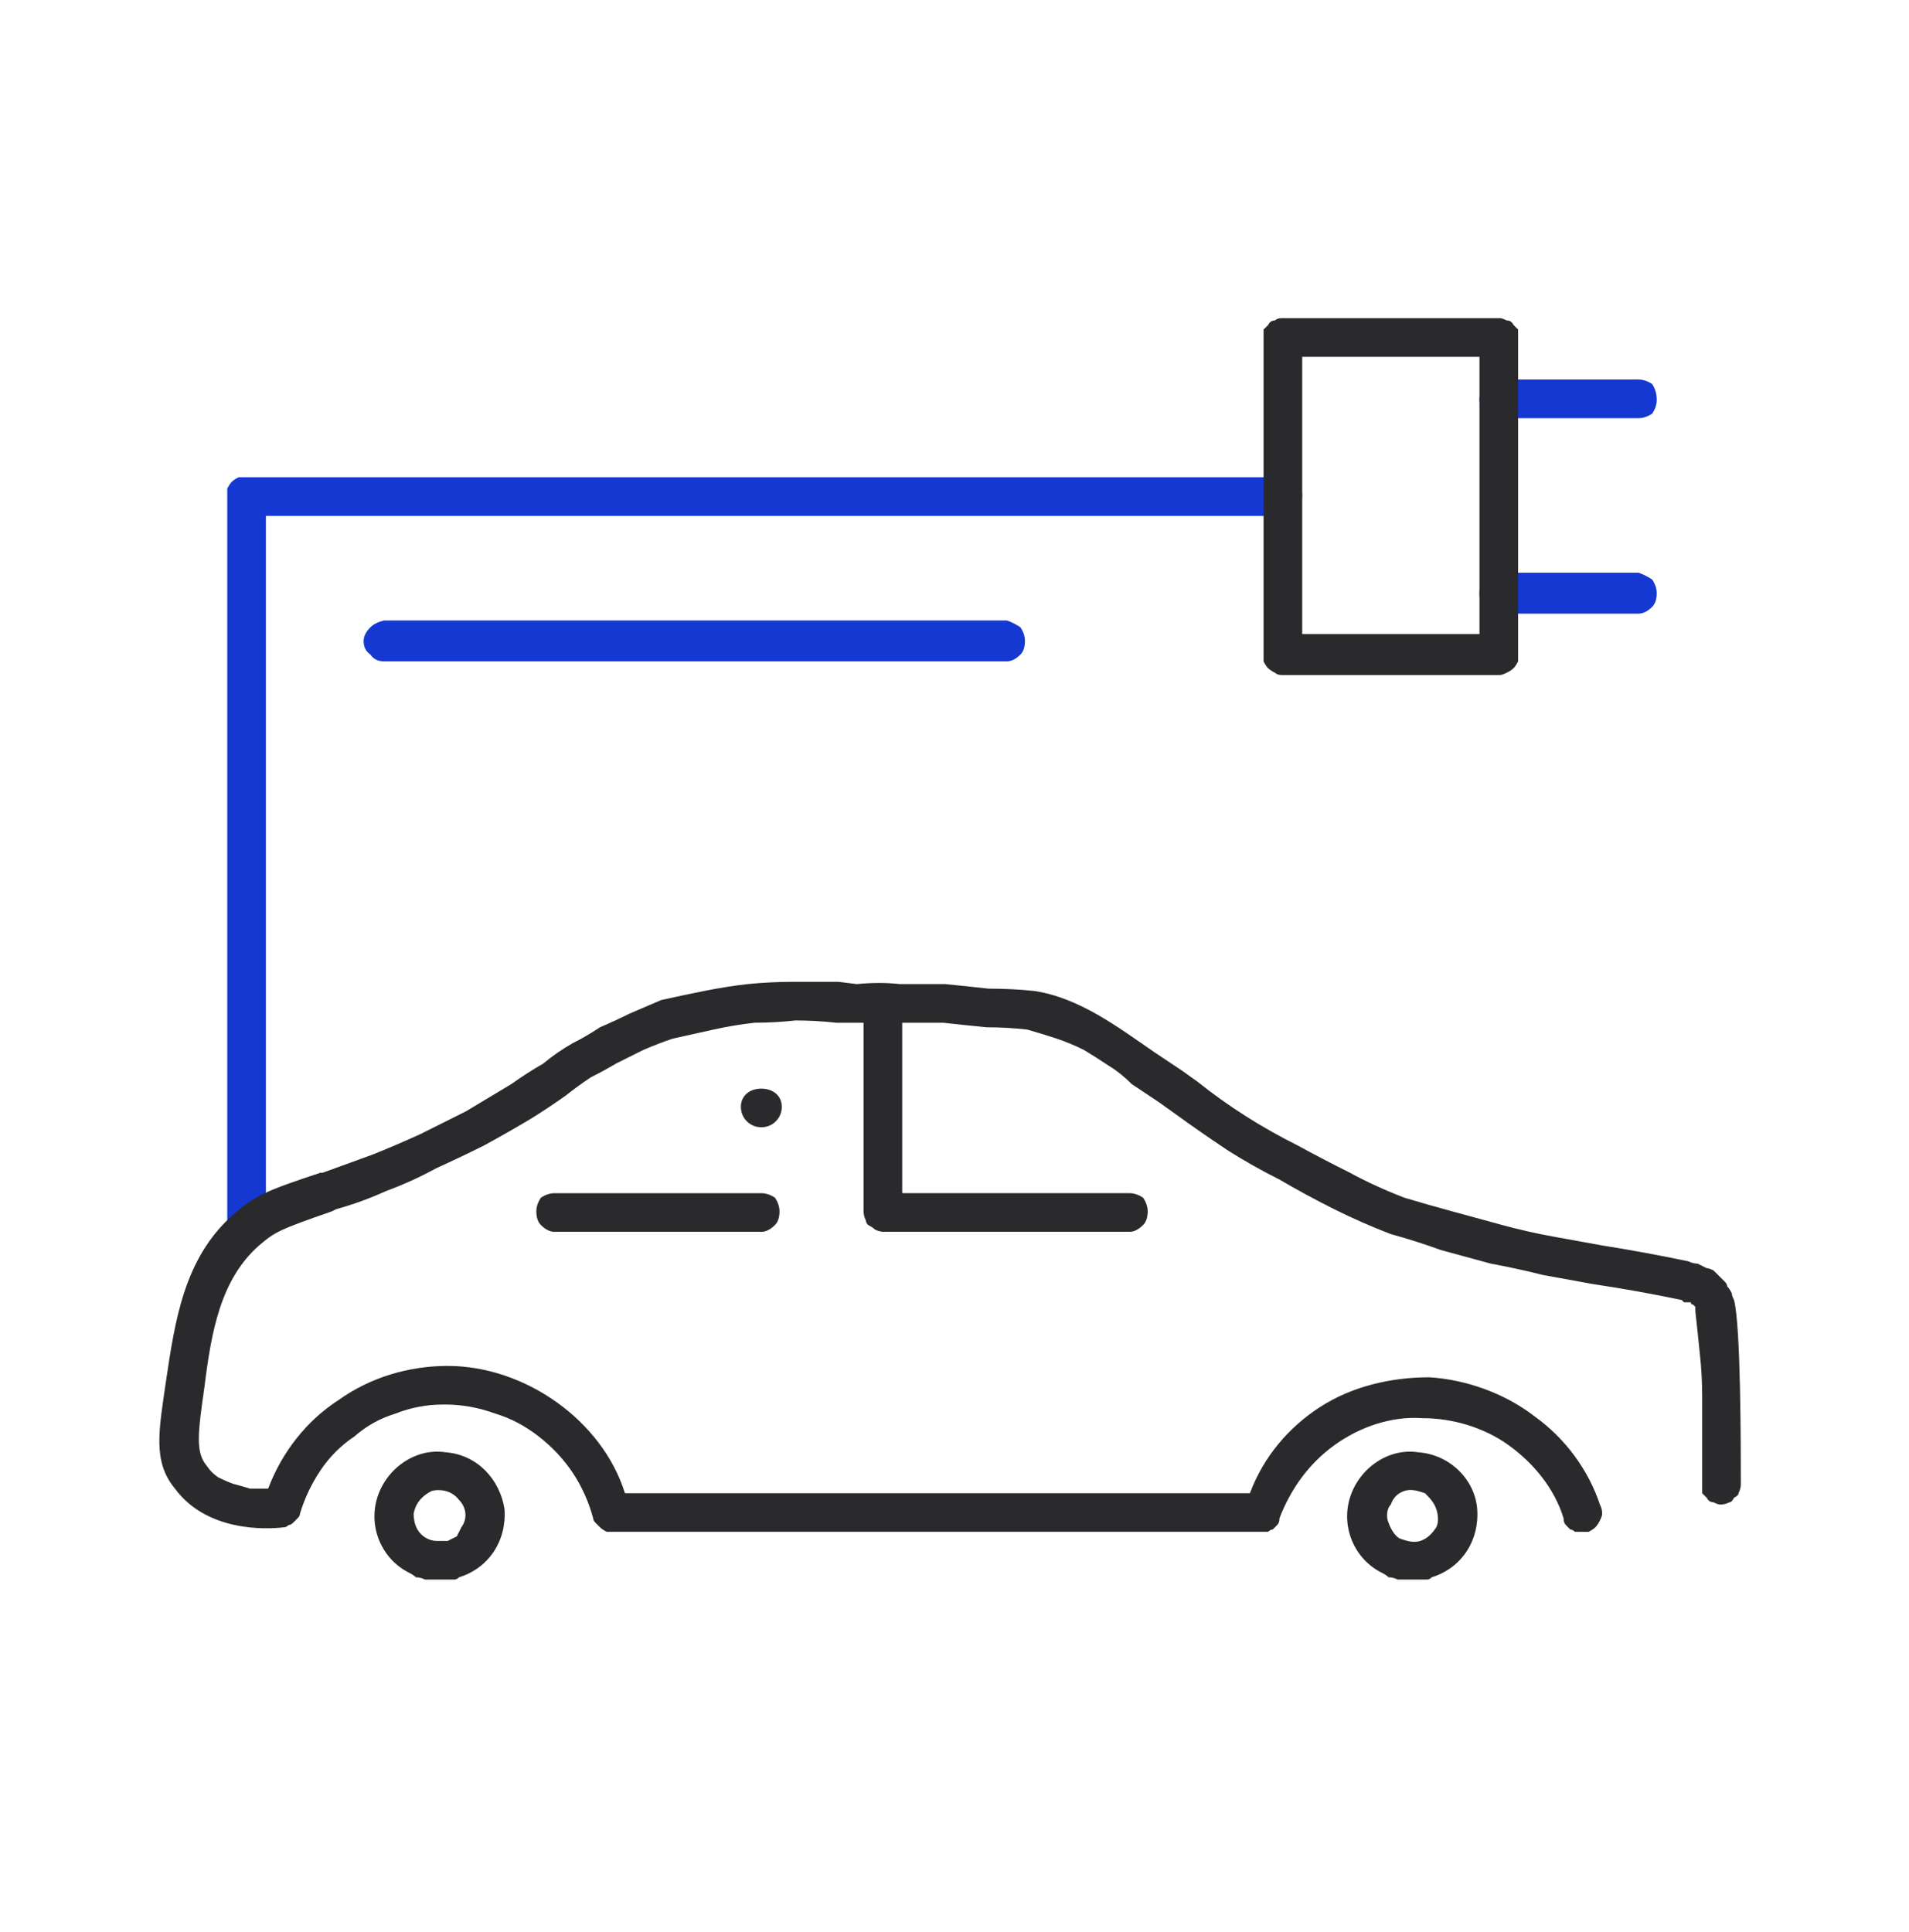 <?xml version="1.0" encoding="UTF-8"?>
<svg xmlns="http://www.w3.org/2000/svg" version="1.2" viewBox="0 0 84 85" width="84" height="85">
  <title>Group 7500</title>
  <style>
		.s0 { fill: #1438d1 } 
		.s1 { fill: #2a2a2d } 
	</style>
  <path id="Path_530" class="s0" d="m10.8 55q-0.2 0-0.3-0.1-0.2-0.1-0.3-0.2-0.1-0.1-0.2-0.3 0-0.1 0-0.3v-32.3q0-0.1 0-0.3 0.1-0.2 0.2-0.3 0.1-0.1 0.3-0.2 0.1 0 0.3 0h45.6q0.4 0 0.6 0.2 0.3 0.3 0.3 0.6 0 0.4-0.3 0.6-0.2 0.3-0.6 0.3h-44.7v31.4q0 0.2-0.1 0.3-0.1 0.2-0.2 0.3-0.1 0.1-0.3 0.2-0.1 0.1-0.3 0.1z"></path>
  <path id="Path_531" class="s0" d="m72.1 18.4h-6.1q-0.4 0-0.6-0.2-0.3-0.3-0.3-0.6 0-0.4 0.3-0.7 0.2-0.2 0.6-0.2h6.1q0.3 0 0.6 0.2 0.2 0.3 0.2 0.7 0 0.3-0.2 0.6-0.3 0.2-0.6 0.2z"></path>
  <path id="Path_532" class="s0" d="m72.1 27h-6.1q-0.4 0-0.6-0.3-0.3-0.2-0.3-0.6 0-0.3 0.3-0.6 0.2-0.2 0.6-0.3h6.1q0.3 0.1 0.6 0.3 0.2 0.3 0.2 0.6 0 0.4-0.2 0.6-0.3 0.3-0.6 0.3z"></path>
  <path id="Path_533" class="s0" d="m44.3 29.1h-27.4q-0.4 0-0.6-0.3-0.3-0.2-0.3-0.6 0-0.3 0.3-0.6 0.2-0.2 0.6-0.3h27.4q0.3 0.1 0.6 0.3 0.2 0.3 0.2 0.6 0 0.4-0.2 0.6-0.3 0.3-0.6 0.3z"></path>
  <g id="Group_832">
    <path id="Path_528" class="s1" d="m19.3 69.5q-0.1 0-0.3 0-0.2 0-0.3 0-0.2-0.1-0.4-0.1-0.1-0.1-0.3-0.2c-1.2-0.6-1.8-2-1.4-3.3 0.4-1.3 1.7-2.2 3-2 1.4 0.1 2.4 1.2 2.6 2.5 0.1 1.4-0.7 2.6-2 3q-0.1 0.1-0.2 0.1-0.1 0-0.2 0-0.1 0-0.2 0-0.1 0-0.3 0zm-0.5-1.8q0.2 0.1 0.4 0.1 0.3 0 0.5 0 0.2-0.1 0.4-0.2 0.1-0.2 0.2-0.4c0.3-0.4 0.2-0.9-0.1-1.2-0.3-0.4-0.8-0.5-1.2-0.4-0.4 0.2-0.7 0.5-0.8 1 0 0.5 0.2 0.9 0.6 1.1z"></path>
  </g>
  <g id="Group_833">
    <path id="Path_529" class="s1" d="m62.2 69.5q-0.2 0-0.4 0-0.2 0-0.3 0-0.2-0.1-0.4-0.1-0.1-0.1-0.3-0.2c-1.2-0.6-1.8-2-1.4-3.3 0.4-1.3 1.7-2.2 3-2 1.4 0.1 2.5 1.2 2.6 2.5 0.1 1.4-0.7 2.6-2 3q-0.1 0.1-0.2 0.1-0.1 0-0.2 0-0.1 0-0.2 0-0.1 0-0.2 0zm-0.6-1.8c0.3 0.1 0.6 0.2 0.9 0.1 0.3-0.1 0.5-0.3 0.7-0.6 0.1-0.2 0.1-0.5 0-0.8-0.1-0.3-0.3-0.5-0.5-0.7-0.3-0.1-0.6-0.2-0.9-0.1-0.3 0.1-0.5 0.3-0.6 0.6-0.2 0.2-0.2 0.6-0.1 0.8 0.1 0.3 0.3 0.6 0.5 0.7z"></path>
  </g>
  <g id="Group_838">
    <path id="Path_534" class="s1" d="m69.6 67.4q-0.1 0-0.3 0-0.1-0.1-0.2-0.1-0.1-0.1-0.2-0.2-0.1-0.1-0.1-0.3c-0.4-1.3-1.3-2.4-2.4-3.2-1.1-0.8-2.5-1.2-3.8-1.2-1.4-0.1-2.8 0.4-3.9 1.2-1.1 0.8-1.9 1.9-2.4 3.2q0 0.2-0.1 0.3-0.1 0.1-0.2 0.2-0.1 0-0.2 0.1-0.1 0-0.3 0h-28.6q-0.1 0-0.2 0-0.2-0.1-0.3-0.2-0.1-0.1-0.2-0.2-0.1-0.1-0.1-0.2-0.3-1.1-0.9-2-0.6-0.9-1.5-1.6-0.9-0.7-1.9-1-1.1-0.4-2.2-0.4h-0.1q-1.1 0-2.1 0.4-1 0.3-1.8 1-0.9 0.6-1.5 1.5-0.6 0.9-0.9 1.9 0 0.1-0.1 0.2-0.1 0.1-0.2 0.2-0.1 0.1-0.2 0.1-0.1 0.1-0.2 0.1c-0.8 0.1-3.4 0.2-4.8-1.7-1-1.2-0.7-2.6-0.4-4.7 0.4-2.7 0.8-5.4 2.9-7.3 1-0.9 1.5-1.1 3.9-1.9h0.1q1.1-0.4 2.2-0.8 1-0.4 2.1-0.9 1-0.5 2-1 1-0.6 2-1.2 0.7-0.5 1.4-0.9 0.6-0.5 1.3-0.9 0.6-0.3 1.2-0.7 0.7-0.3 1.3-0.6 0.7-0.3 1.4-0.6 0.9-0.2 1.9-0.4 1-0.2 1.9-0.3 1-0.1 2-0.1 1 0 2 0l0.8 0.1q1-0.1 1.9 0 1 0 2 0 1 0.1 1.9 0.2 1 0 2 0.1c2 0.3 3.7 1.6 5.3 2.7q0.6 0.4 1.2 0.8l0.7 0.5q1 0.8 2.1 1.5 1.1 0.7 2.3 1.3 1.1 0.6 2.3 1.2 1.1 0.6 2.4 1.1 1 0.3 2.1 0.6 1.1 0.3 2.2 0.6 1.1 0.3 2.2 0.5 1.1 0.2 2.2 0.4 1.9 0.3 3.8 0.7 0.2 0.1 0.4 0.1 0.2 0.1 0.4 0.2 0.1 0 0.3 0.1 0.1 0.1 0.3 0.3 0.1 0.1 0.2 0.2 0.1 0.1 0.1 0.2 0.1 0.1 0.2 0.3 0 0.1 0.1 0.3c0.3 1.1 0.3 6.5 0.3 8.1q0 0.2-0.1 0.4 0 0.1-0.2 0.2-0.1 0.2-0.2 0.2-0.2 0.1-0.4 0.1-0.1 0-0.3-0.1-0.2 0-0.3-0.2-0.1-0.1-0.2-0.2 0-0.2 0-0.4 0-0.9 0-1.9 0-0.9 0-1.9 0-1-0.1-1.9-0.1-1-0.2-1.9 0-0.1 0-0.1 0 0 0-0.1 0 0-0.1-0.1 0 0 0 0-0.1 0-0.1-0.1-0.1 0-0.2 0 0 0-0.1 0-0.1-0.1-0.1-0.1-1.9-0.4-3.9-0.7-1.1-0.2-2.2-0.4-1.2-0.3-2.3-0.5-1.1-0.3-2.2-0.6-1.1-0.4-2.2-0.7-1.3-0.5-2.5-1.1-1.2-0.6-2.4-1.3-1.2-0.6-2.3-1.3-1.2-0.8-2.3-1.6l-0.7-0.5q-0.6-0.4-1.2-0.8-0.5-0.5-1-0.8-0.6-0.4-1.1-0.7-0.6-0.3-1.2-0.5-0.6-0.2-1.3-0.4-0.9-0.1-1.8-0.1-1-0.1-1.9-0.2-1 0-1.9 0-1 0-1.9 0h-0.9q-0.9-0.1-1.8-0.1-0.9 0.1-1.8 0.1-0.9 0.1-1.8 0.3-0.9 0.2-1.8 0.4-0.6 0.2-1.3 0.5-0.6 0.3-1.2 0.6-0.5 0.3-1.1 0.6-0.6 0.4-1.1 0.8-0.7 0.5-1.5 1-1 0.6-2.1 1.2-1 0.5-2.1 1-1.1 0.6-2.2 1-1.1 0.5-2.2 0.8l-0.2 0.1c-2.3 0.8-2.5 0.9-3.2 1.5-1.7 1.5-2.1 3.8-2.4 6.2-0.3 2.1-0.4 2.9 0.1 3.5q0.2 0.3 0.5 0.5 0.4 0.2 0.7 0.3 0.4 0.1 0.7 0.2 0.4 0 0.8 0c0.6-1.6 1.7-3 3.1-3.9 1.4-1 3.1-1.5 4.8-1.5 1.7 0 3.4 0.6 4.8 1.6 1.4 1 2.5 2.4 3 4h27.5c0.6-1.6 1.7-2.9 3.1-3.8 1.4-0.9 3.1-1.3 4.8-1.3 1.6 0.1 3.3 0.7 4.6 1.7 1.4 1 2.4 2.4 2.9 3.9q0.1 0.2 0.1 0.4 0 0.1-0.1 0.3-0.1 0.2-0.2 0.3-0.1 0.1-0.3 0.2 0 0-0.1 0 0 0 0 0-0.1 0-0.1 0-0.1 0-0.1 0z"></path>
  </g>
  <g id="Group_839">
    <path id="Path_535" class="s1" d="m49.7 54.2h-10.8q-0.2 0-0.4-0.1-0.1-0.1-0.3-0.2-0.1-0.1-0.1-0.2-0.1-0.2-0.1-0.4v-9.2q0-0.3 0.2-0.6 0.3-0.2 0.7-0.2 0.3 0 0.6 0.2 0.2 0.3 0.2 0.6v8.4h10q0.3 0 0.6 0.2 0.2 0.3 0.2 0.6 0 0.4-0.2 0.6-0.3 0.3-0.6 0.3z"></path>
  </g>
  <g id="Group_840">
    <path id="Path_536" class="s1" d="m33.5 54.2h-9.1q-0.3 0-0.6-0.3-0.2-0.2-0.2-0.6 0-0.3 0.2-0.6 0.3-0.2 0.6-0.2h9.1q0.3 0 0.6 0.2 0.2 0.3 0.2 0.6 0 0.4-0.2 0.6-0.3 0.3-0.6 0.3z"></path>
  </g>
  <g id="Group_841">
    <path id="Path_537" class="s1" d="m66 29.7h-9.6q-0.2 0-0.3-0.1-0.2-0.1-0.3-0.2-0.1-0.1-0.2-0.3 0-0.1 0-0.3v-13.9q0-0.2 0-0.4 0.1-0.1 0.2-0.2 0.1-0.2 0.3-0.2 0.1-0.1 0.3-0.1h9.6q0.1 0 0.3 0.1 0.2 0 0.3 0.2 0.1 0.1 0.2 0.2 0 0.2 0 0.4v13.9q0 0.2 0 0.3-0.1 0.2-0.2 0.3-0.1 0.1-0.3 0.2-0.2 0.1-0.3 0.1zm-8.7-1.8h7.8v-12.2h-7.8z"></path>
  </g>
  <g id="Group_842">
    <path id="Ellipse_223" fill-rule="evenodd" class="s1" d="m33.5 49.6c-0.5 0-0.9-0.4-0.9-0.9 0-0.5 0.4-0.8 0.9-0.8 0.5 0 0.9 0.3 0.9 0.8 0 0.5-0.4 0.9-0.9 0.9z"></path>
  </g>
</svg>
